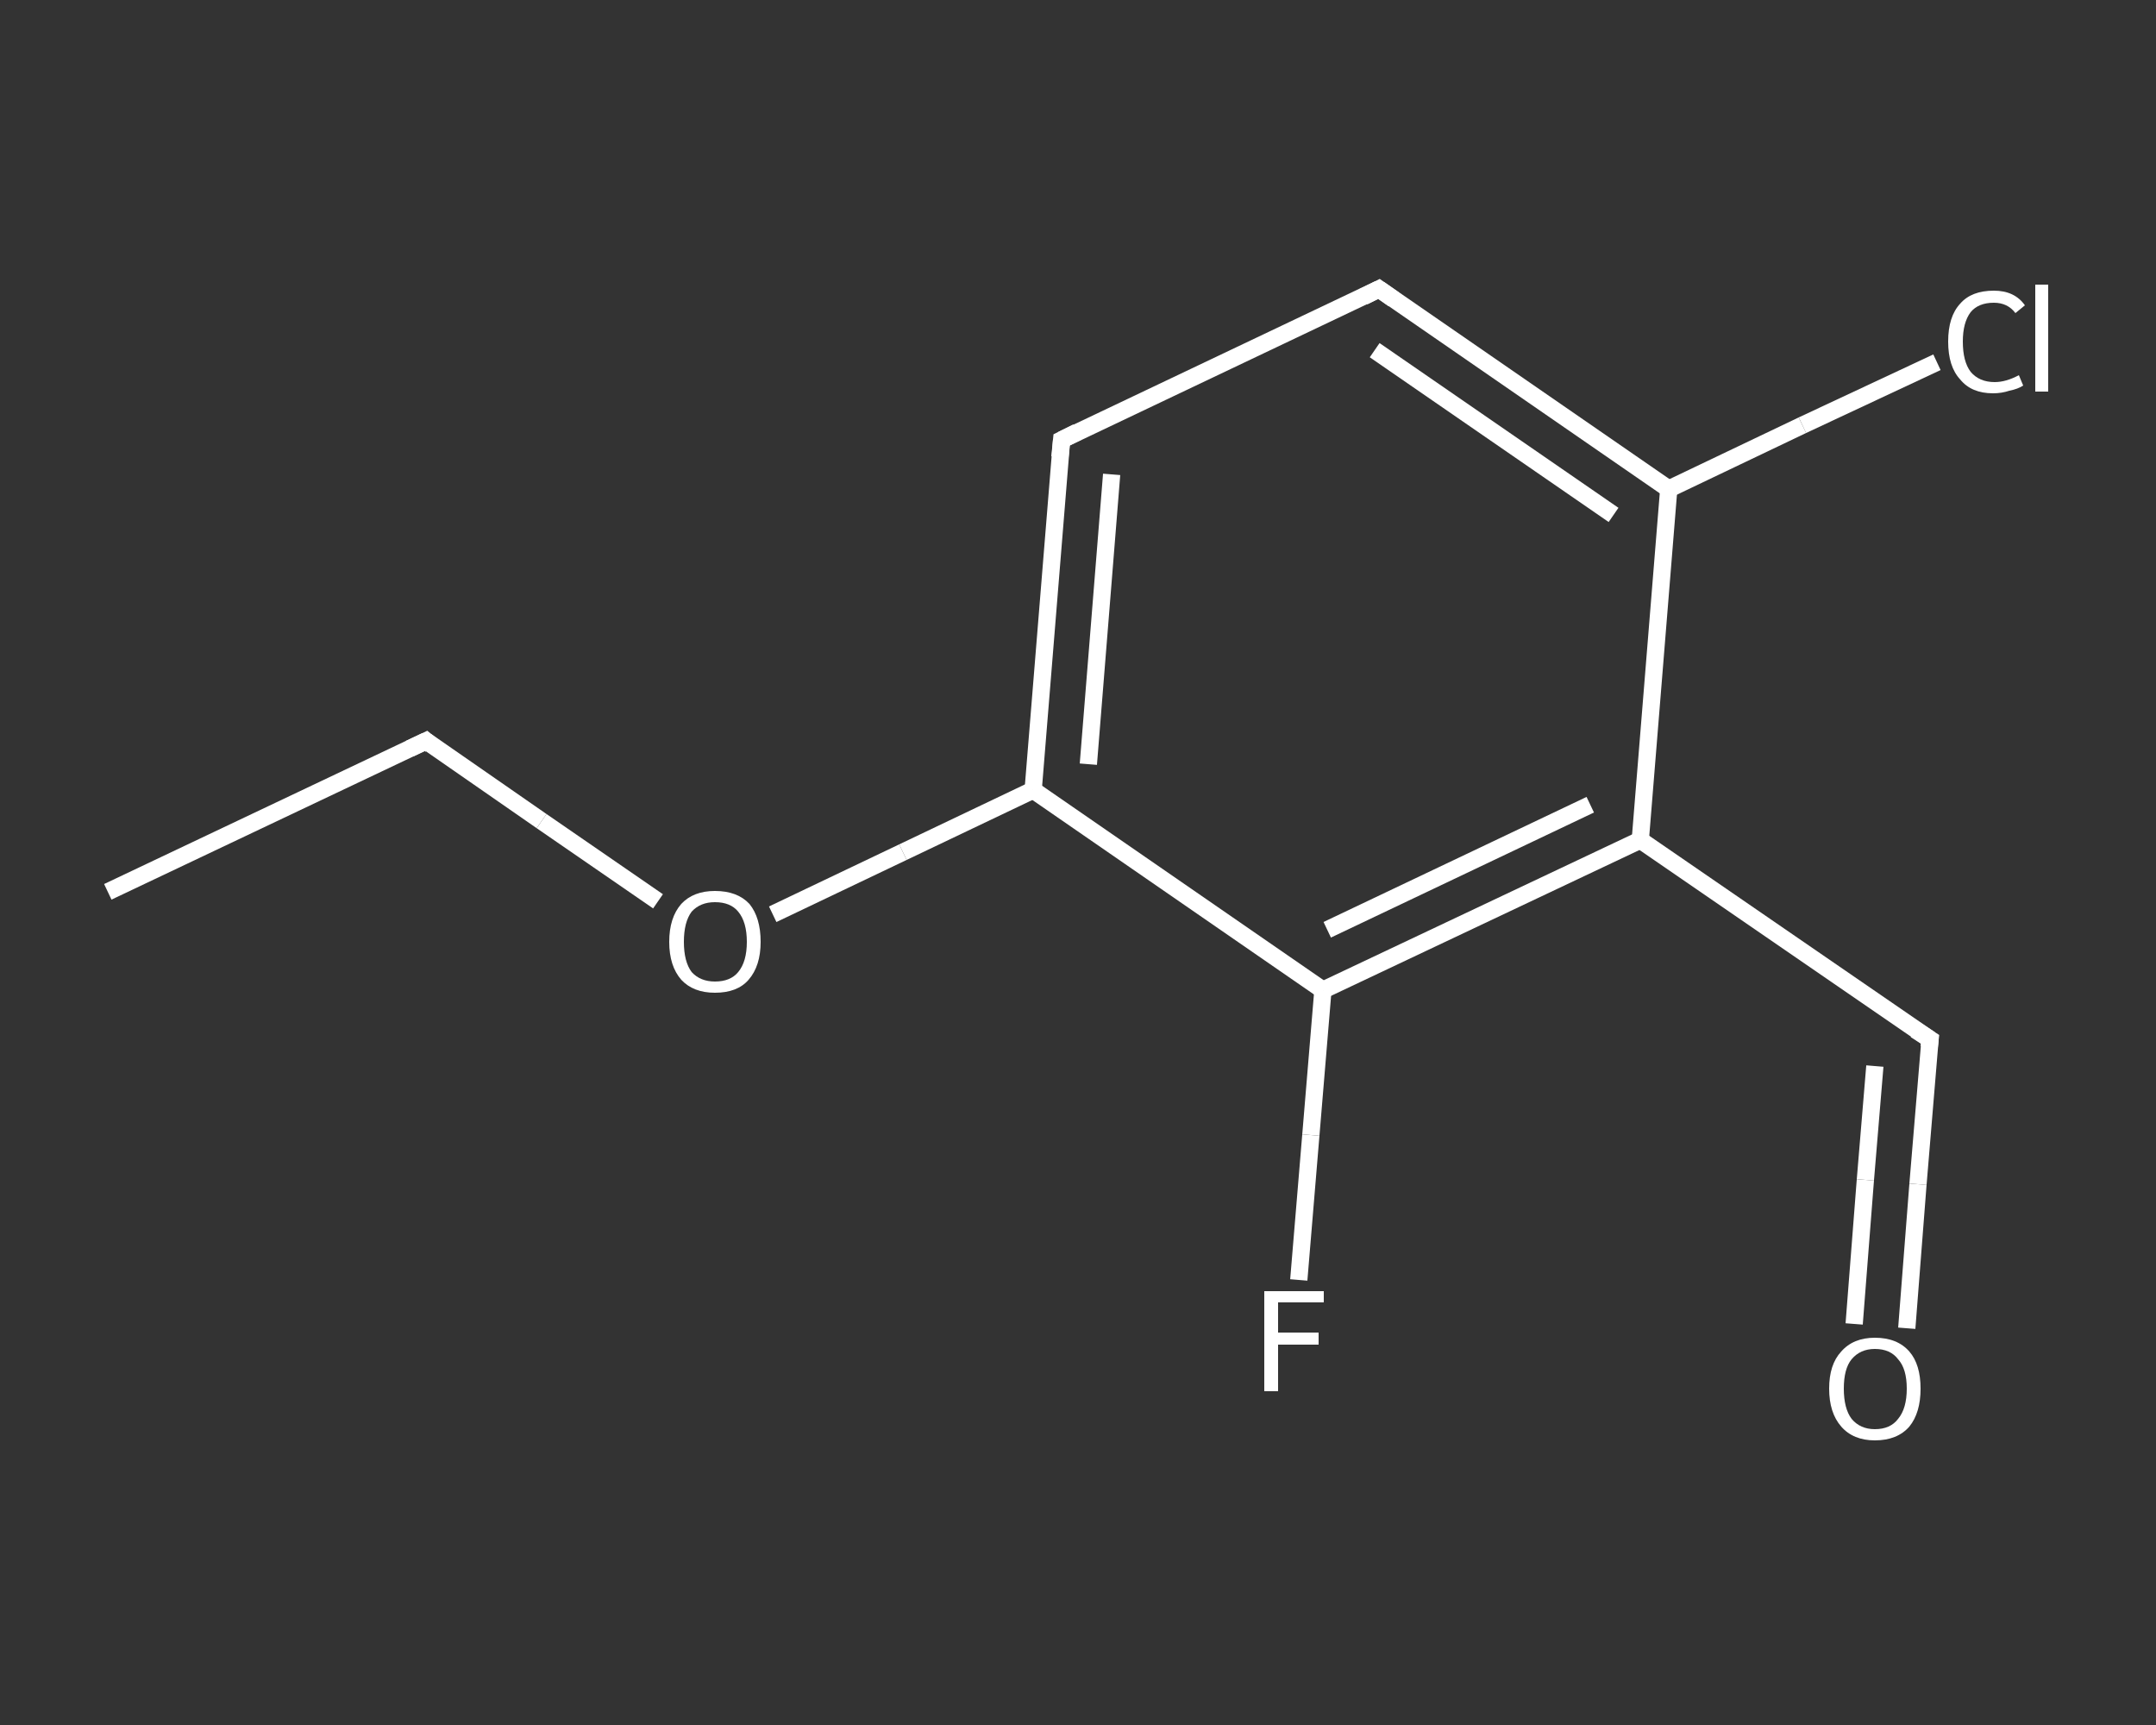 <?xml version='1.0' encoding='iso-8859-1'?>
<svg version='1.1' baseProfile='full'
              xmlns='http://www.w3.org/2000/svg'
                      xmlns:rdkit='http://www.rdkit.org/xml'
                      xmlns:xlink='http://www.w3.org/1999/xlink'
                  xml:space='preserve'
width='250px' height='200px' viewBox='0 0 250 200'>
<rect x="0" y="0" width="250" height="200" fill="#333333" stroke="none"/>
<!-- END OF HEADER -->
<rect style='opacity:1.0;fill:transparent;stroke:none' width='250.0' height='200.0' x='0.0' y='0.0'> </rect>
<path class='bond-0 atom-0 atom-1' d='M 12.5,103.4 L 49.4,85.9' style='fill:none;fill-rule:evenodd;stroke:#FFFFFF;stroke-width:2.0px;stroke-linecap:butt;stroke-linejoin:miter;stroke-opacity:1' />
<path class='bond-1 atom-1 atom-2' d='M 49.4,85.9 L 62.8,95.2' style='fill:none;fill-rule:evenodd;stroke:#FFFFFF;stroke-width:2.0px;stroke-linecap:butt;stroke-linejoin:miter;stroke-opacity:1' />
<path class='bond-1 atom-1 atom-2' d='M 62.8,95.2 L 76.3,104.5' style='fill:none;fill-rule:evenodd;stroke:#FFFFFF;stroke-width:2.0px;stroke-linecap:butt;stroke-linejoin:miter;stroke-opacity:1' />
<path class='bond-2 atom-2 atom-3' d='M 89.6,106.0 L 104.7,98.8' style='fill:none;fill-rule:evenodd;stroke:#FFFFFF;stroke-width:2.0px;stroke-linecap:butt;stroke-linejoin:miter;stroke-opacity:1' />
<path class='bond-2 atom-2 atom-3' d='M 104.7,98.8 L 119.8,91.6' style='fill:none;fill-rule:evenodd;stroke:#FFFFFF;stroke-width:2.0px;stroke-linecap:butt;stroke-linejoin:miter;stroke-opacity:1' />
<path class='bond-3 atom-3 atom-4' d='M 119.8,91.6 L 123.1,51.0' style='fill:none;fill-rule:evenodd;stroke:#FFFFFF;stroke-width:2.0px;stroke-linecap:butt;stroke-linejoin:miter;stroke-opacity:1' />
<path class='bond-3 atom-3 atom-4' d='M 126.2,88.6 L 128.9,55.0' style='fill:none;fill-rule:evenodd;stroke:#FFFFFF;stroke-width:2.0px;stroke-linecap:butt;stroke-linejoin:miter;stroke-opacity:1' />
<path class='bond-4 atom-4 atom-5' d='M 123.1,51.0 L 159.9,33.5' style='fill:none;fill-rule:evenodd;stroke:#FFFFFF;stroke-width:2.0px;stroke-linecap:butt;stroke-linejoin:miter;stroke-opacity:1' />
<path class='bond-5 atom-5 atom-6' d='M 159.9,33.5 L 193.5,56.7' style='fill:none;fill-rule:evenodd;stroke:#FFFFFF;stroke-width:2.0px;stroke-linecap:butt;stroke-linejoin:miter;stroke-opacity:1' />
<path class='bond-5 atom-5 atom-6' d='M 159.4,40.6 L 187.1,59.7' style='fill:none;fill-rule:evenodd;stroke:#FFFFFF;stroke-width:2.0px;stroke-linecap:butt;stroke-linejoin:miter;stroke-opacity:1' />
<path class='bond-6 atom-6 atom-7' d='M 193.5,56.7 L 209.0,49.3' style='fill:none;fill-rule:evenodd;stroke:#FFFFFF;stroke-width:2.0px;stroke-linecap:butt;stroke-linejoin:miter;stroke-opacity:1' />
<path class='bond-6 atom-6 atom-7' d='M 209.0,49.3 L 224.6,42.0' style='fill:none;fill-rule:evenodd;stroke:#FFFFFF;stroke-width:2.0px;stroke-linecap:butt;stroke-linejoin:miter;stroke-opacity:1' />
<path class='bond-7 atom-6 atom-8' d='M 193.5,56.7 L 190.2,97.4' style='fill:none;fill-rule:evenodd;stroke:#FFFFFF;stroke-width:2.0px;stroke-linecap:butt;stroke-linejoin:miter;stroke-opacity:1' />
<path class='bond-8 atom-8 atom-9' d='M 190.2,97.4 L 223.8,120.5' style='fill:none;fill-rule:evenodd;stroke:#FFFFFF;stroke-width:2.0px;stroke-linecap:butt;stroke-linejoin:miter;stroke-opacity:1' />
<path class='bond-9 atom-9 atom-10' d='M 223.8,120.5 L 222.4,137.3' style='fill:none;fill-rule:evenodd;stroke:#FFFFFF;stroke-width:2.0px;stroke-linecap:butt;stroke-linejoin:miter;stroke-opacity:1' />
<path class='bond-9 atom-9 atom-10' d='M 222.4,137.3 L 221.1,154.0' style='fill:none;fill-rule:evenodd;stroke:#FFFFFF;stroke-width:2.0px;stroke-linecap:butt;stroke-linejoin:miter;stroke-opacity:1' />
<path class='bond-9 atom-9 atom-10' d='M 217.4,123.6 L 216.3,136.8' style='fill:none;fill-rule:evenodd;stroke:#FFFFFF;stroke-width:2.0px;stroke-linecap:butt;stroke-linejoin:miter;stroke-opacity:1' />
<path class='bond-9 atom-9 atom-10' d='M 216.3,136.8 L 215.0,153.5' style='fill:none;fill-rule:evenodd;stroke:#FFFFFF;stroke-width:2.0px;stroke-linecap:butt;stroke-linejoin:miter;stroke-opacity:1' />
<path class='bond-10 atom-8 atom-11' d='M 190.2,97.4 L 153.4,114.8' style='fill:none;fill-rule:evenodd;stroke:#FFFFFF;stroke-width:2.0px;stroke-linecap:butt;stroke-linejoin:miter;stroke-opacity:1' />
<path class='bond-10 atom-8 atom-11' d='M 184.4,93.3 L 153.9,107.8' style='fill:none;fill-rule:evenodd;stroke:#FFFFFF;stroke-width:2.0px;stroke-linecap:butt;stroke-linejoin:miter;stroke-opacity:1' />
<path class='bond-11 atom-11 atom-12' d='M 153.4,114.8 L 152.0,131.6' style='fill:none;fill-rule:evenodd;stroke:#FFFFFF;stroke-width:2.0px;stroke-linecap:butt;stroke-linejoin:miter;stroke-opacity:1' />
<path class='bond-11 atom-11 atom-12' d='M 152.0,131.6 L 150.6,148.4' style='fill:none;fill-rule:evenodd;stroke:#FFFFFF;stroke-width:2.0px;stroke-linecap:butt;stroke-linejoin:miter;stroke-opacity:1' />
<path class='bond-12 atom-11 atom-3' d='M 153.4,114.8 L 119.8,91.6' style='fill:none;fill-rule:evenodd;stroke:#FFFFFF;stroke-width:2.0px;stroke-linecap:butt;stroke-linejoin:miter;stroke-opacity:1' />
<path d='M 47.5,86.8 L 49.4,85.9 L 50.0,86.4' style='fill:none;stroke:#FFFFFF;stroke-width:2.0px;stroke-linecap:butt;stroke-linejoin:miter;stroke-opacity:1;' />
<path d='M 122.9,53.0 L 123.1,51.0 L 124.9,50.1' style='fill:none;stroke:#FFFFFF;stroke-width:2.0px;stroke-linecap:butt;stroke-linejoin:miter;stroke-opacity:1;' />
<path d='M 158.1,34.4 L 159.9,33.5 L 161.6,34.7' style='fill:none;stroke:#FFFFFF;stroke-width:2.0px;stroke-linecap:butt;stroke-linejoin:miter;stroke-opacity:1;' />
<path d='M 222.1,119.4 L 223.8,120.5 L 223.7,121.4' style='fill:none;stroke:#FFFFFF;stroke-width:2.0px;stroke-linecap:butt;stroke-linejoin:miter;stroke-opacity:1;' />
<path class='atom-2' d='M 77.6 109.2
Q 77.6 106.4, 79.0 104.8
Q 80.4 103.3, 82.9 103.3
Q 85.5 103.3, 86.9 104.8
Q 88.2 106.4, 88.2 109.2
Q 88.2 112.0, 86.8 113.6
Q 85.5 115.1, 82.9 115.1
Q 80.4 115.1, 79.0 113.6
Q 77.6 112.0, 77.6 109.2
M 82.9 113.8
Q 84.7 113.8, 85.6 112.7
Q 86.6 111.5, 86.6 109.2
Q 86.6 106.9, 85.6 105.7
Q 84.7 104.6, 82.9 104.6
Q 81.2 104.6, 80.2 105.7
Q 79.3 106.9, 79.3 109.2
Q 79.3 111.5, 80.2 112.7
Q 81.2 113.8, 82.9 113.8
' fill='#FFFFFF'/>
<path class='atom-7' d='M 225.9 39.6
Q 225.9 36.7, 227.3 35.2
Q 228.6 33.7, 231.2 33.7
Q 233.6 33.7, 234.8 35.4
L 233.7 36.3
Q 232.8 35.1, 231.2 35.1
Q 229.4 35.1, 228.5 36.2
Q 227.6 37.4, 227.6 39.6
Q 227.6 41.9, 228.5 43.1
Q 229.5 44.3, 231.3 44.3
Q 232.6 44.3, 234.1 43.5
L 234.6 44.7
Q 234.0 45.1, 233.0 45.3
Q 232.1 45.6, 231.1 45.6
Q 228.6 45.6, 227.3 44.0
Q 225.9 42.5, 225.9 39.6
' fill='#FFFFFF'/>
<path class='atom-7' d='M 236.0 33.0
L 237.5 33.0
L 237.5 45.4
L 236.0 45.4
L 236.0 33.0
' fill='#FFFFFF'/>
<path class='atom-10' d='M 212.1 161.0
Q 212.1 158.2, 213.5 156.7
Q 214.9 155.1, 217.4 155.1
Q 220.0 155.1, 221.4 156.7
Q 222.7 158.2, 222.7 161.0
Q 222.7 163.8, 221.4 165.4
Q 220.0 167.0, 217.4 167.0
Q 214.9 167.0, 213.5 165.4
Q 212.1 163.8, 212.1 161.0
M 217.4 165.7
Q 219.2 165.7, 220.1 164.5
Q 221.1 163.3, 221.1 161.0
Q 221.1 158.7, 220.1 157.6
Q 219.2 156.4, 217.4 156.4
Q 215.7 156.4, 214.7 157.6
Q 213.8 158.7, 213.8 161.0
Q 213.8 163.3, 214.7 164.5
Q 215.7 165.7, 217.4 165.7
' fill='#FFFFFF'/>
<path class='atom-12' d='M 146.6 149.7
L 153.5 149.7
L 153.5 151.0
L 148.2 151.0
L 148.2 154.5
L 152.9 154.5
L 152.9 155.9
L 148.2 155.9
L 148.2 161.3
L 146.6 161.3
L 146.6 149.7
' fill='#FFFFFF'/>
</svg>

